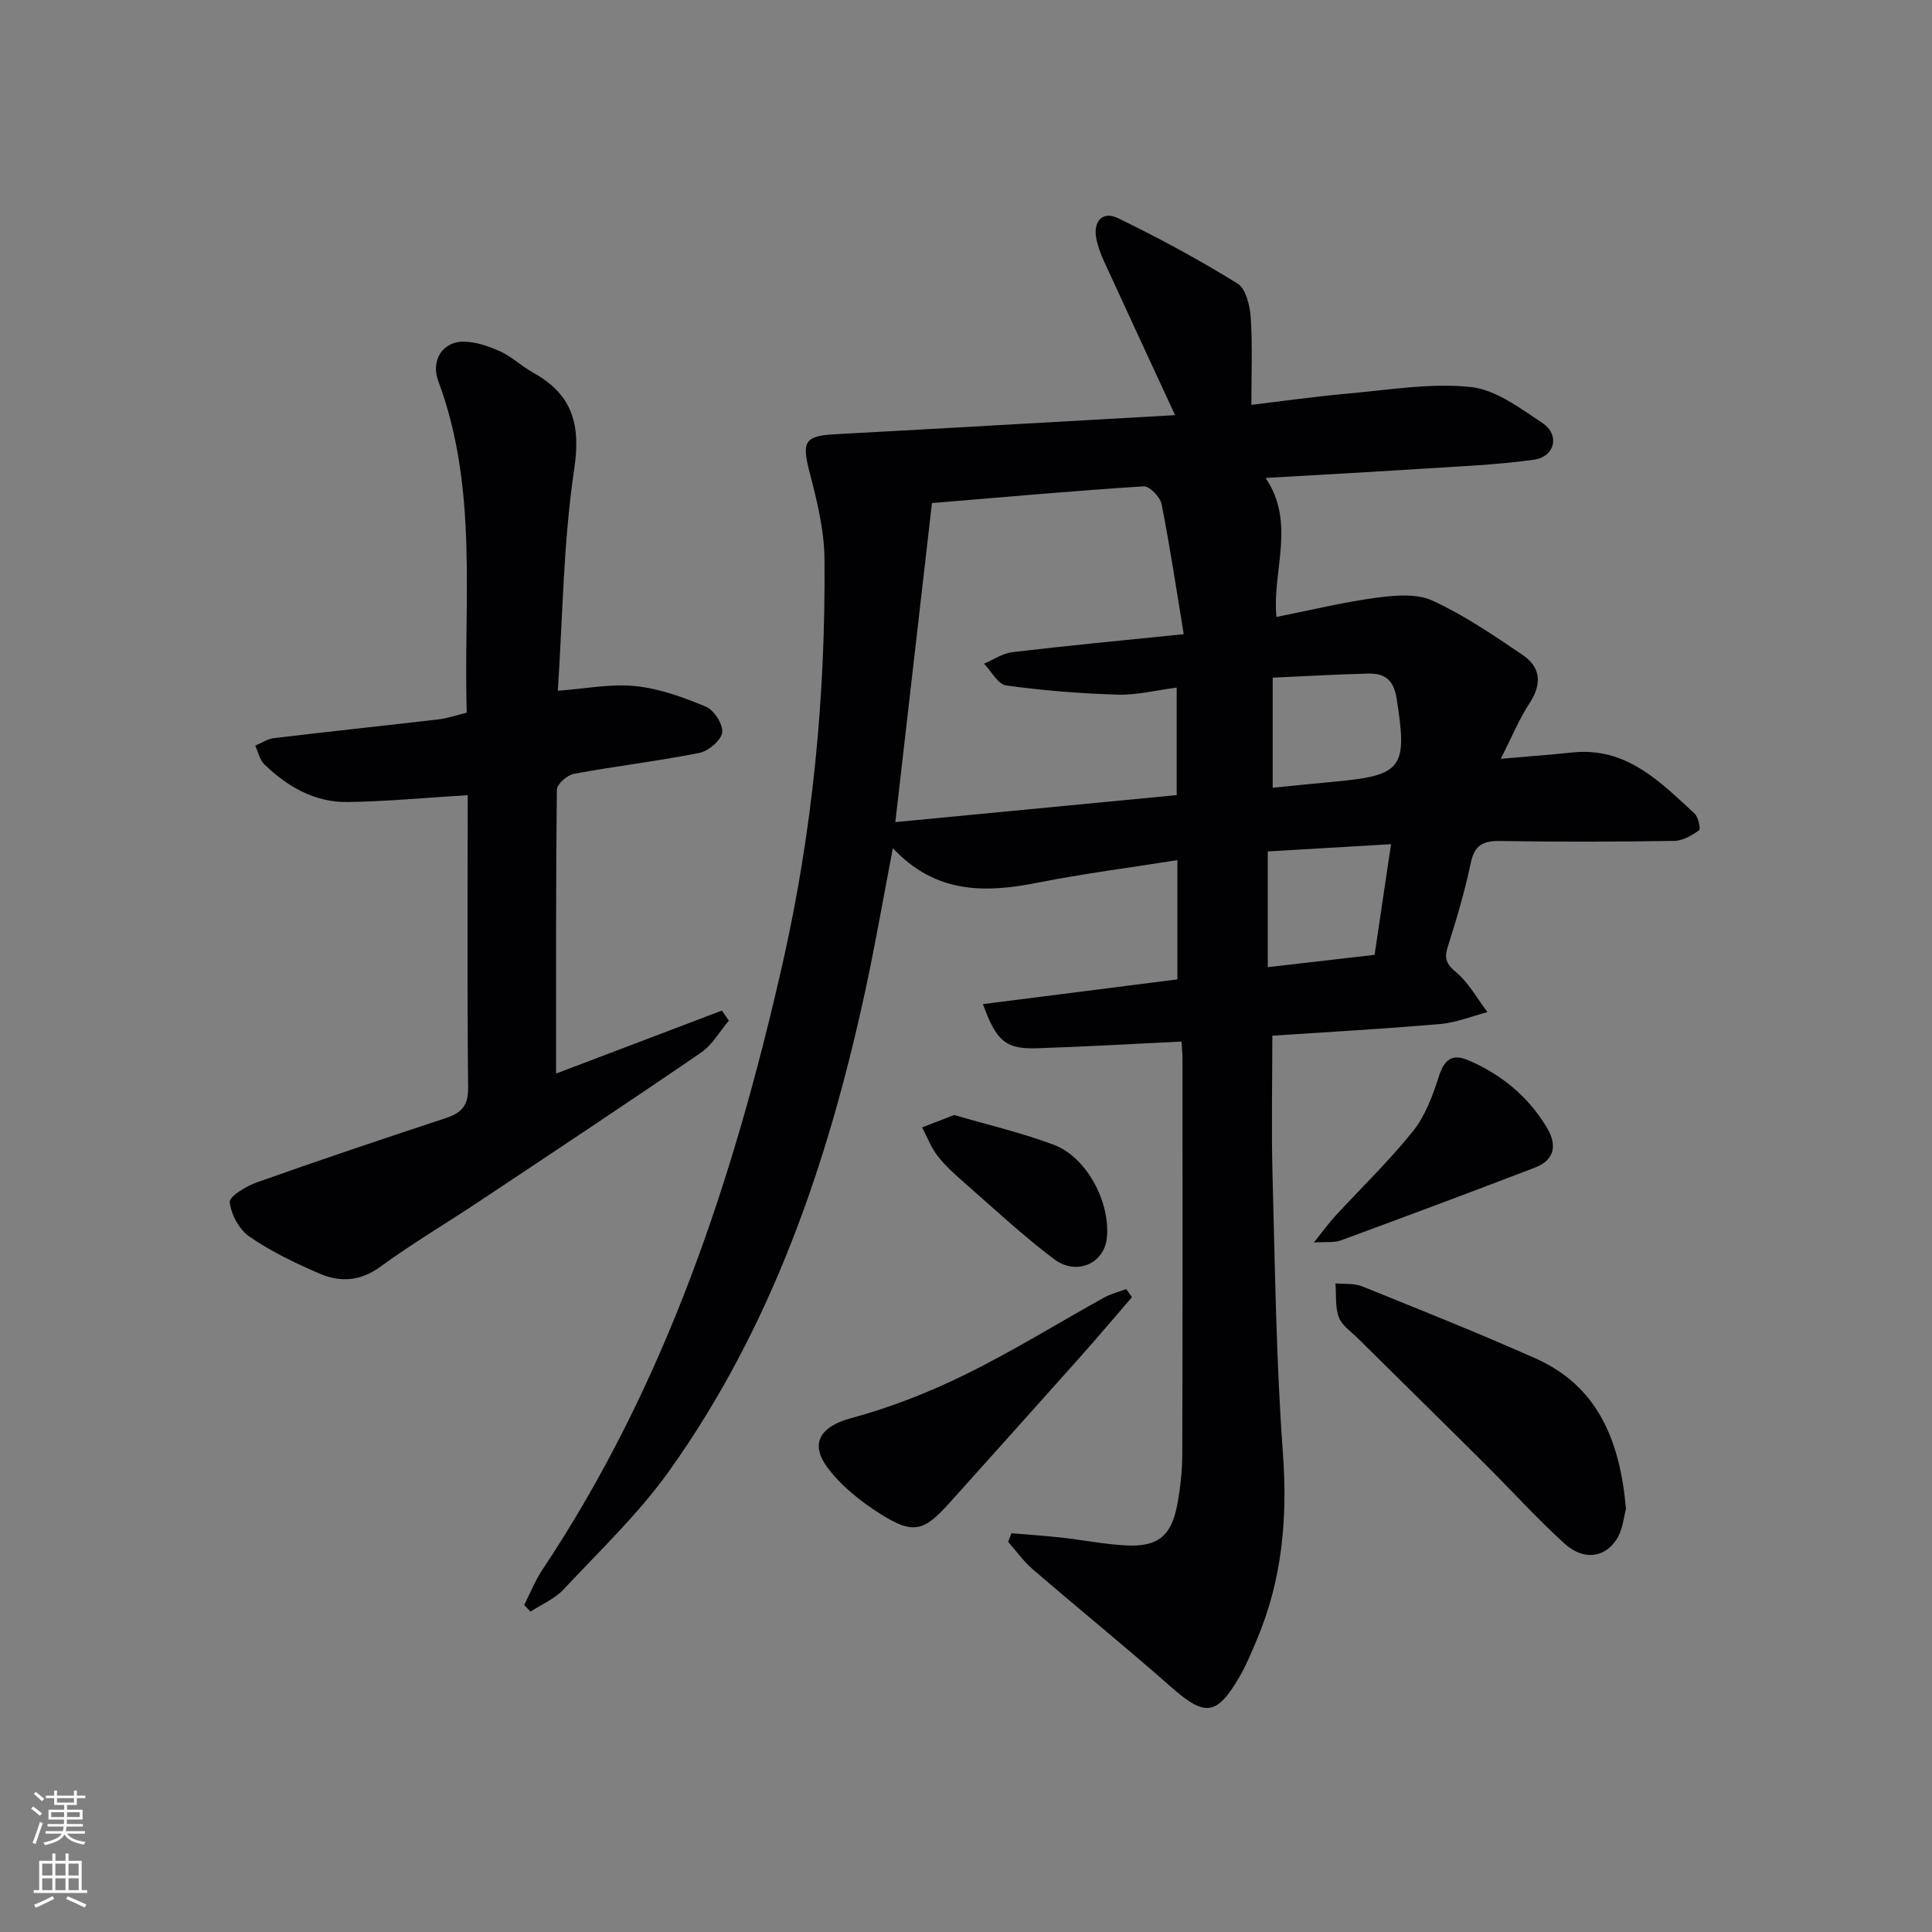 <svg enable-background="new 0 0 400 400" viewBox="0 0 400 400" xmlns="http://www.w3.org/2000/svg"><rect x="0" y="0" width="400" height="400" fill="#808080" stroke="none"/><g fill="#010103"><path d="m244.62 215.64c-10.37.5-20.14 1.08-29.91 1.39-6.44.21-8.45-1.45-11.2-9.14 13.51-1.72 26.78-3.41 40.26-5.12 0-8.19 0-16.13 0-24.69-9.76 1.55-19.39 2.78-28.88 4.66-10.92 2.17-21.18 2.34-30.03-7.14-2.02 10.47-3.69 20.24-5.8 29.93-7.69 35.35-19.27 69.21-40.47 98.95-6.33 8.89-14.4 16.56-21.9 24.58-1.83 1.96-4.54 3.09-6.85 4.61-.44-.46-.88-.92-1.31-1.38 1.24-2.43 2.25-5.01 3.75-7.27 25.48-38.21 39.59-80.88 49.68-125.23 6.3-27.71 8.99-55.73 8.74-84.06-.05-6.04-1.58-12.16-3.11-18.06-1.61-6.2-1-7.42 5.24-7.76 23.52-1.27 47.03-2.64 70.46-3.96-5.06-10.94-9.94-21.43-14.75-31.93-.68-1.49-1.27-3.09-1.57-4.69-.68-3.61 1.39-5.67 4.46-4.18 8.46 4.09 16.76 8.6 24.76 13.53 1.75 1.08 2.59 4.59 2.76 7.06.39 5.89.13 11.82.13 18.08 5.81-.69 13-1.71 20.24-2.36 8.38-.75 16.89-2.2 25.14-1.34 5.19.54 10.26 4.38 14.9 7.47 3.64 2.43 2.58 6.98-1.79 7.59-7.71 1.07-15.53 1.38-23.31 1.88-10.6.68-21.21 1.25-32.23 1.89 6.33 9.39 1.32 19.18 2.24 28.78 7.08-1.4 13.84-3.06 20.71-3.98 3.81-.51 8.3-.9 11.59.6 6.58 3.02 12.68 7.18 18.7 11.27 3.74 2.54 4.01 6 1.41 9.97-2.16 3.28-3.66 6.99-5.97 11.51 5.54-.48 10.2-.82 14.84-1.31 11.13-1.17 18.1 6.01 25.29 12.64.79.73 1.29 3.22.93 3.48-1.5 1.06-3.38 2.16-5.13 2.19-11.99.18-23.99.23-35.99.02-3.56-.06-5.36.8-6.14 4.54-1.23 5.83-2.93 11.59-4.74 17.28-.78 2.46-.39 3.6 1.69 5.34 2.63 2.2 4.37 5.46 6.5 8.27-3.24.85-6.45 2.17-9.74 2.46-11.55 1-23.13 1.64-34.8 2.42 0 9.82-.21 19.27.04 28.71.52 19.29.75 38.61 2.16 57.83.98 13.42-.18 26.19-5.42 38.55-1.1 2.59-2.17 5.23-3.58 7.65-4.76 8.16-7.17 8.28-14.27 2.01-9.36-8.25-19.06-16.12-28.52-24.27-1.91-1.64-3.41-3.77-5.1-5.67.22-.6.45-1.2.67-1.8 3.45.29 6.91.52 10.34.9 4.45.49 8.88 1.38 13.34 1.62 6.65.35 9.45-1.93 10.67-8.5.63-3.42 1.02-6.93 1.03-10.4.08-27.32.05-54.65.04-81.97 0-1-.11-1.97-.2-3.45zm.46-84.34c-1.55-9.41-2.86-18.21-4.59-26.94-.29-1.47-2.51-3.75-3.71-3.67-14.39.92-28.76 2.21-43.83 3.46-2.52 21.91-5 43.58-7.58 66.06 20.1-1.93 39.19-3.76 58.25-5.59 0-7.66 0-14.88 0-22.26-4.33.56-8.29 1.58-12.21 1.46-7.71-.23-15.44-.85-23.09-1.9-1.71-.24-3.07-2.94-4.59-4.51 1.96-.83 3.85-2.15 5.88-2.39 11.2-1.33 22.43-2.39 35.47-3.72zm18.42 9v22.79c4.35-.43 8.6-.87 12.84-1.26 14.08-1.29 15.1-2.88 12.8-17.3-.63-3.93-2.6-5.15-5.91-5.07-6.28.15-12.55.52-19.73.84zm21.09 57.39c1.13-7.58 2.21-14.86 3.41-22.91-8.86.52-17.18 1.01-25.52 1.5v23.96c7.53-.87 14.69-1.69 22.11-2.55z"/><path d="m96.83 164.63c-8.68.53-16.76 1.3-24.85 1.42-6.8.1-12.47-3.16-17.26-7.81-.96-.94-1.27-2.56-1.87-3.86 1.29-.54 2.53-1.4 3.86-1.56 11.38-1.36 22.77-2.56 34.16-3.89 1.79-.21 3.53-.83 5.76-1.38-.7-23.07 2.46-46.3-5.89-68.65-1.61-4.3.93-8.3 5.43-8.16 2.53.07 5.17.98 7.5 2.07 2.39 1.11 4.37 3.05 6.69 4.33 8.07 4.47 9.93 10.6 8.53 19.94-2.26 15.06-2.37 30.43-3.4 45.93 5.72-.41 10.97-1.49 16.06-.96 4.98.51 9.94 2.31 14.61 4.27 1.68.71 3.59 3.67 3.36 5.33-.23 1.65-2.83 3.85-4.71 4.23-8.61 1.71-17.35 2.73-25.98 4.33-1.39.26-3.52 2.13-3.54 3.28-.22 19.45-.16 38.9-.16 58.78 10.97-4.17 22.65-8.6 34.33-13.04.48.69.96 1.38 1.44 2.08-1.9 2.24-3.43 5.03-5.77 6.63-15.22 10.42-30.59 20.6-45.95 30.82-6.79 4.52-13.83 8.68-20.4 13.48-4.17 3.05-8.36 3.29-12.64 1.44-5.01-2.16-10.01-4.57-14.48-7.64-2.12-1.45-3.83-4.6-4.09-7.15-.12-1.2 3.44-3.33 5.65-4.11 12.98-4.6 26.03-8.99 39.1-13.3 3.25-1.07 4.64-2.57 4.6-6.31-.21-20.15-.09-40.28-.09-60.54z"/><path d="m336.64 312.38c-.42 1.46-.61 4.3-1.97 6.37-2.54 3.87-6.93 4.31-10.76.83-5.76-5.24-11.01-11.05-16.54-16.55-8.71-8.67-17.49-17.28-26.22-25.93-1.41-1.4-3.32-2.66-3.96-4.38-.79-2.13-.51-4.66-.69-7.01 1.85.18 3.87-.05 5.53.62 11.98 4.84 23.99 9.63 35.79 14.87 12.85 5.7 17.55 16.78 18.82 31.18z"/><path d="m234.36 268.57c-3.63 4.19-7.2 8.43-10.89 12.57-8.96 10.05-17.96 20.07-26.95 30.09-5.24 5.83-7.46 6.48-14.14 2.28-4.12-2.6-8.22-5.83-11.08-9.7-3.84-5.2-1.14-8.57 4.95-10.21 8.08-2.18 16.02-5.3 23.54-8.99 9.83-4.82 19.17-10.63 28.76-15.94 1.43-.79 3.08-1.2 4.63-1.78.39.55.78 1.12 1.18 1.68z"/><path d="m272.01 257.25c2.01-2.5 3.12-4.05 4.4-5.44 5.39-5.86 11.17-11.41 16.13-17.61 2.56-3.19 4.1-7.39 5.37-11.37 1.13-3.55 2.81-4.73 6.15-3.29 6.89 2.97 12.44 7.57 16.28 14.05 2.03 3.42 1.55 6.57-2.43 8.1-13.43 5.17-26.91 10.18-40.41 15.16-1.26.46-2.77.22-5.49.4z"/><path d="m197.54 230.85c6.86 2.01 13.93 3.64 20.67 6.18 6.84 2.58 11.74 11.99 10.94 19.35-.57 5.23-6.28 7.81-10.95 4.29-6.6-4.99-12.67-10.67-18.91-16.13-1.87-1.64-3.74-3.35-5.24-5.31-1.32-1.73-2.11-3.86-3.14-5.81 1.99-.78 3.99-1.55 6.63-2.57z"/></g><path d="m6.44 374.46.42-.45c.65.47 1.27.95 1.85 1.44l-.45.49c-.65-.56-1.25-1.06-1.82-1.48m.93 7.33-.63-.26c.55-1.36 1.05-2.8 1.53-4.33.19.1.38.19.59.27-.47 1.29-.96 2.73-1.49 4.32m-.38-10.38.44-.42c.43.34 1.01.82 1.74 1.44l-.49.49c-.53-.51-1.09-1.01-1.69-1.51m2.5.35h1.72v-1.04h.59v1.04h3.52v-1.04h.59v1.04h1.75v.53h-1.75v1.42h-2.03v.97h3.22v2.03h-3.24c0 .35-.01.66-.03.93h3.32v.53h-3.37c-.03.27-.08.58-.15.94h3.96v.53h-3.71c.67.92 1.93 1.48 3.79 1.68-.13.24-.23.44-.29.59-2.13-.38-3.48-1.08-4.04-2.12-.43.97-1.77 1.72-4.03 2.23-.09-.19-.2-.37-.33-.55 2.1-.42 3.37-1.03 3.81-1.83h-3.36v-.53h3.58c.08-.29.13-.61.16-.94h-3.33v-.53h3.39c.02-.27.04-.58.04-.93h-3.23v-2.03h3.25v-.97h-2.07v-1.42h-1.73zm1.12 3.44v1h2.65c.01-.3.02-.44.01-.4v-.25-.35zm1.19-2h3.52v-.91h-3.52zm4.71 2h-2.63v.59c0 .15-.01.28-.01.4h2.64z" fill="#fbfcfa"/><path d="m13.56 383.74h.63v1.52h2.72v6.07h1.13v.6h-11.06v-.6h1.13v-6.07h2.73v-1.52h.63v1.52h2.1v-1.52zm-2.69 8.83.38.56c-1.24.63-2.53 1.25-3.85 1.85-.1-.21-.21-.42-.34-.63 1.37-.55 2.63-1.15 3.81-1.78m-2.13-4.27h2.1v-2.45h-2.1zm0 3.04h2.1v-2.46h-2.1zm2.72-3.04h2.1v-2.45h-2.1zm0 3.04h2.1v-2.46h-2.1zm6.07 3.6c-1.41-.71-2.7-1.3-3.86-1.78l.35-.56c1.45.62 2.75 1.19 3.88 1.72zm-1.25-9.09h-2.1v2.45h2.1zm-2.09 5.49h2.1v-2.46h-2.1z" fill="#fbfcfa"/></svg>